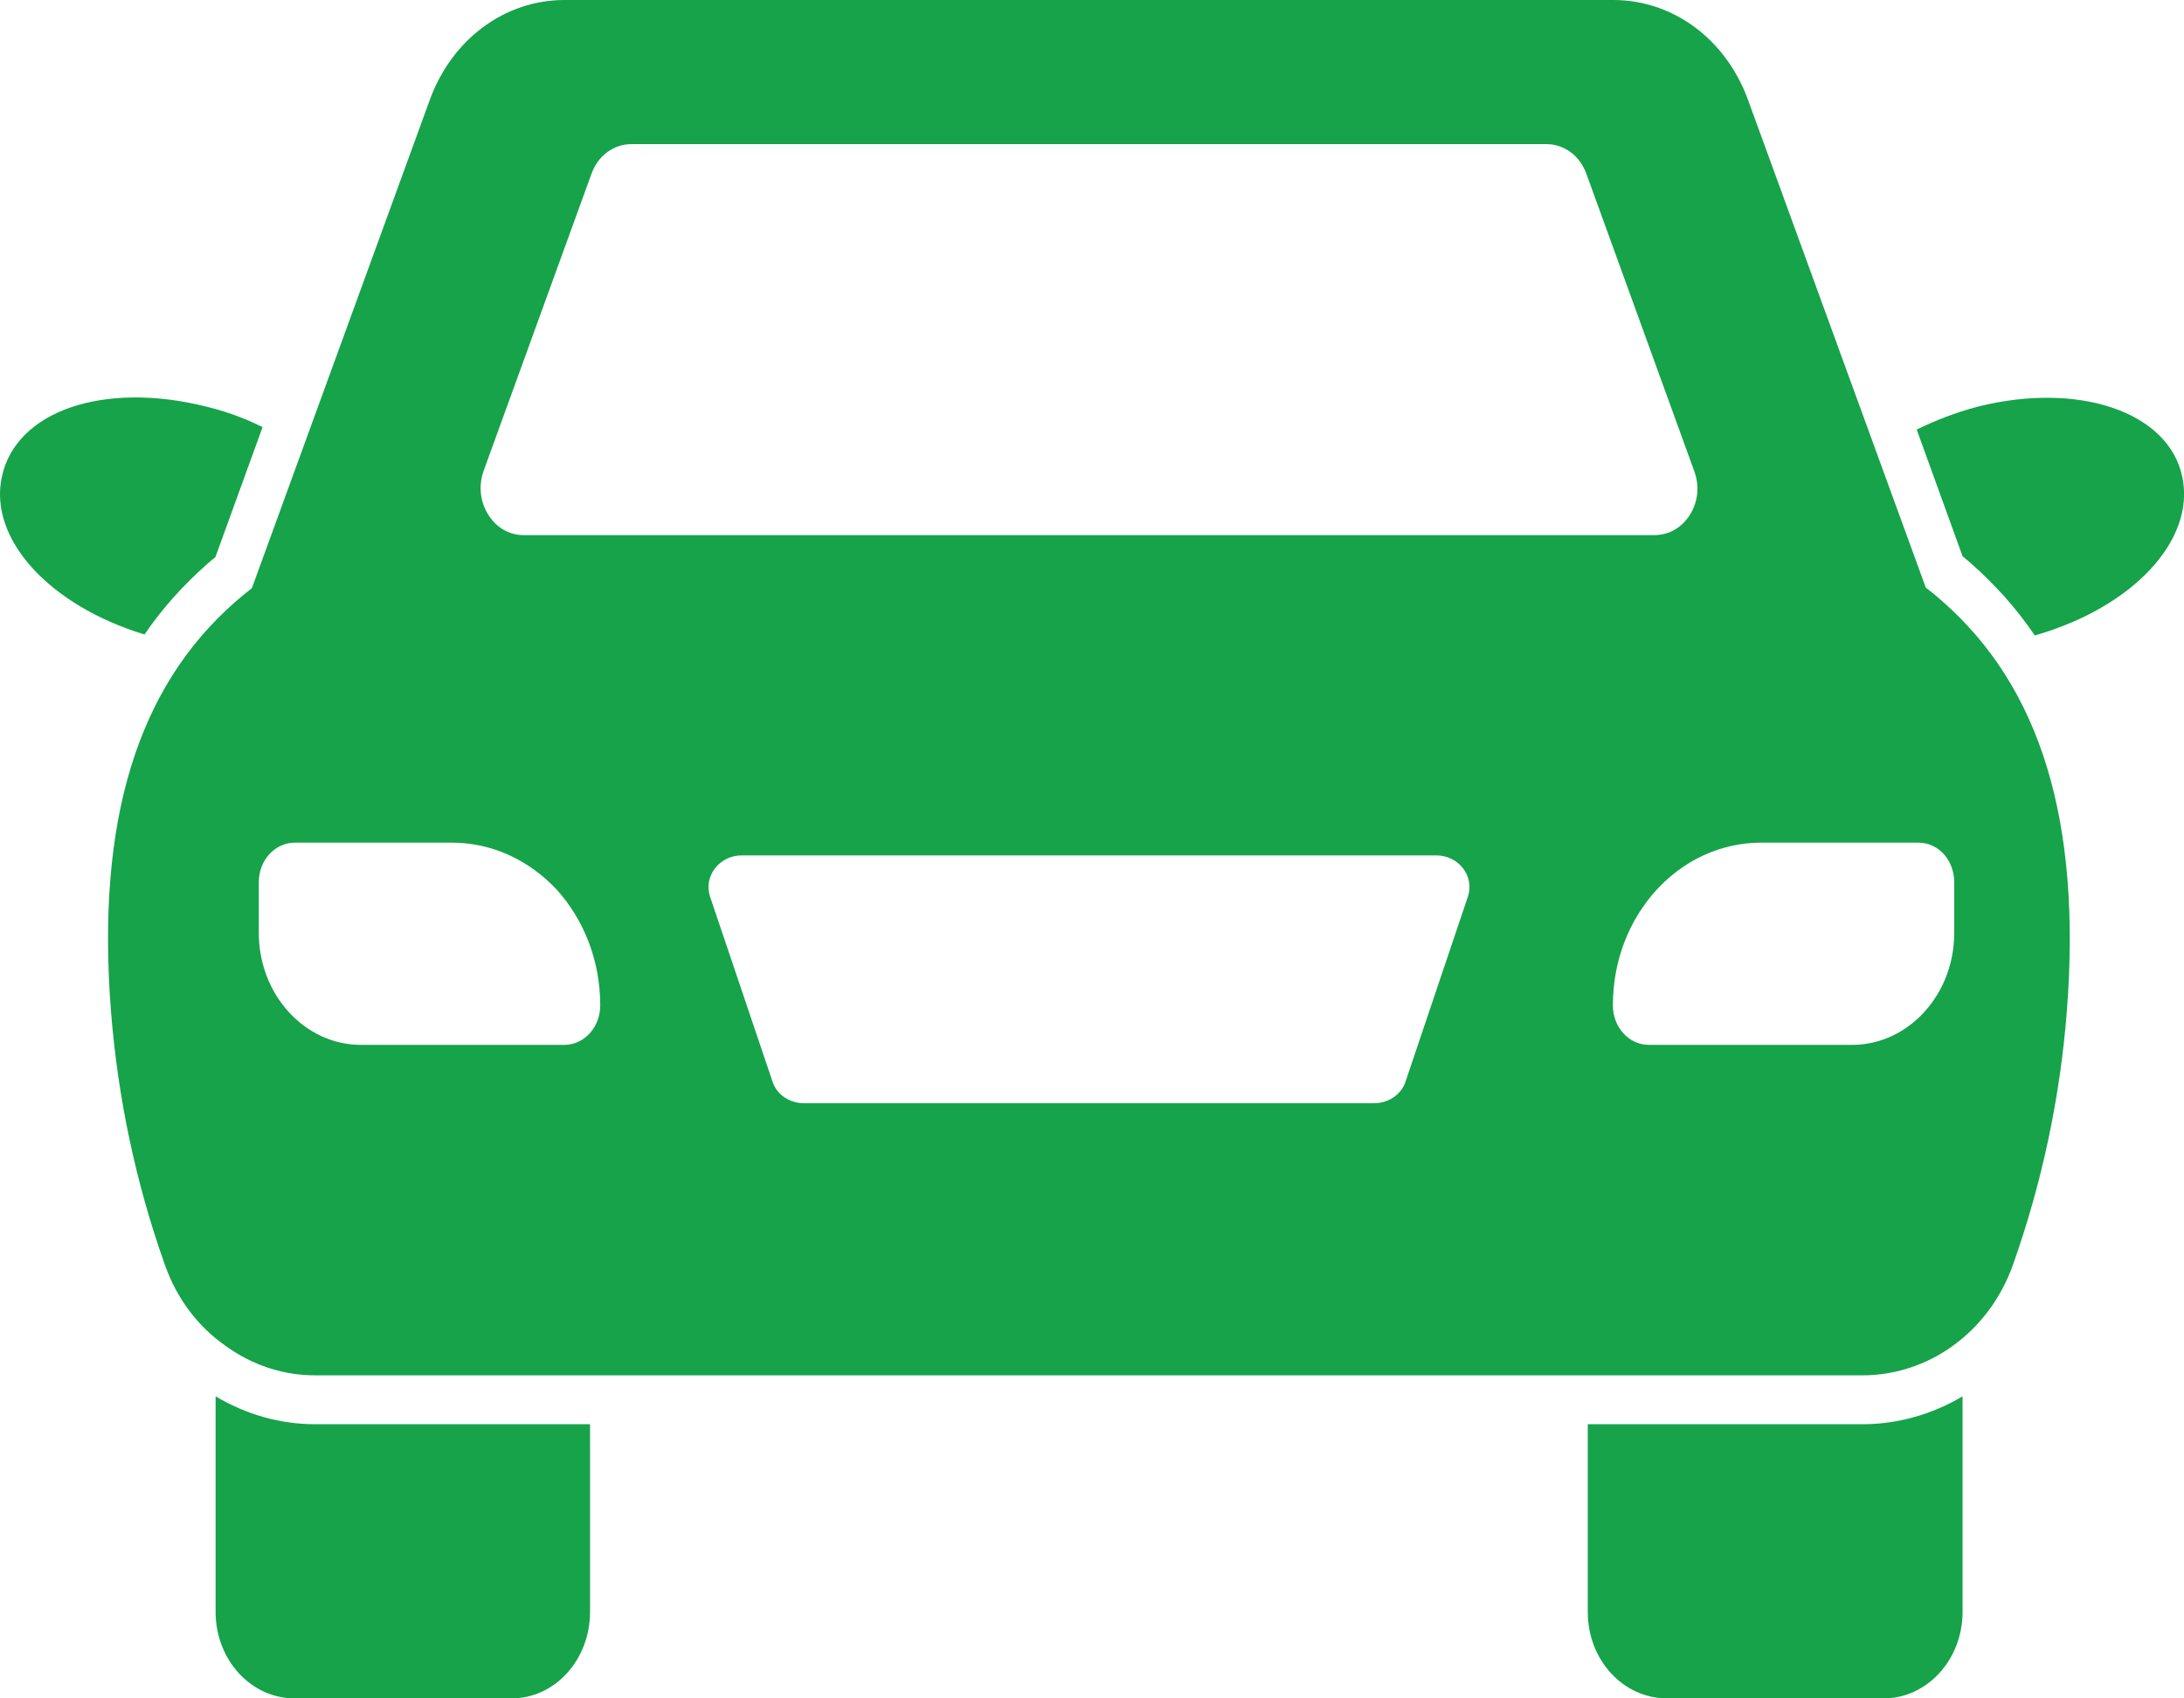 <svg width="18" height="14" viewBox="0 0 18 14" fill="none" xmlns="http://www.w3.org/2000/svg">
<path d="M17.986 3.932C17.876 3.396 17.134 3.143 16.3 3.352C16.12 3.4 15.951 3.465 15.797 3.541L16.175 4.585C16.197 4.605 16.219 4.621 16.241 4.641C16.443 4.819 16.62 5.016 16.77 5.238C17.578 5.008 18.096 4.452 17.986 3.932Z" fill="#16A34A"/>
<path d="M1.708 4.649C1.731 4.629 1.753 4.609 1.775 4.593L2.164 3.521C2.021 3.449 1.866 3.392 1.701 3.352C0.853 3.139 0.129 3.388 0.015 3.932C-0.095 4.444 0.408 4.992 1.191 5.23C1.337 5.016 1.51 4.823 1.708 4.649Z" fill="#16A34A"/>
<path d="M1.777 11.51V13.287C1.777 13.682 2.068 14 2.428 14H4.216C4.573 14 4.863 13.682 4.863 13.287V11.74H2.597C2.306 11.74 2.027 11.659 1.777 11.51Z" fill="#16A34A"/>
<path d="M13.086 11.74V13.287C13.086 13.682 13.376 14 13.74 14H15.525C15.881 14 16.175 13.682 16.175 13.287V11.51C15.925 11.659 15.639 11.74 15.352 11.74H13.086Z" fill="#16A34A"/>
<path d="M16.008 4.956C15.959 4.912 15.91 4.872 15.872 4.844L14.407 0.824C14.225 0.323 13.789 0 13.296 0H4.653C4.16 0 3.724 0.323 3.542 0.824L2.076 4.848C2.028 4.885 1.982 4.924 1.937 4.963C1.129 5.672 0.794 6.772 0.914 8.328C0.97 9.046 1.119 9.752 1.359 10.426C1.456 10.703 1.63 10.934 1.859 11.094C2.078 11.253 2.333 11.337 2.596 11.337H15.353C15.615 11.337 15.878 11.251 16.093 11.095C16.32 10.932 16.492 10.701 16.59 10.427C16.83 9.75 16.98 9.044 17.035 8.328C17.155 6.77 16.819 5.667 16.008 4.956ZM3.986 3.881L4.875 1.432C4.928 1.284 5.057 1.188 5.204 1.188H12.745C12.892 1.188 13.021 1.284 13.074 1.431L13.963 3.882C14.008 4.003 13.996 4.133 13.93 4.24C13.864 4.349 13.755 4.411 13.634 4.411H4.315C4.196 4.411 4.09 4.349 4.023 4.241C3.956 4.133 3.943 4.002 3.986 3.881ZM4.65 8.613H2.974C2.511 8.613 2.133 8.198 2.133 7.691V7.272C2.133 7.091 2.265 6.946 2.431 6.946H3.724C4.062 6.946 4.366 7.095 4.591 7.336C4.811 7.582 4.947 7.916 4.947 8.287C4.947 8.468 4.815 8.613 4.65 8.613ZM12.098 7.391L11.585 8.913C11.55 9.023 11.444 9.094 11.323 9.094H6.627C6.506 9.094 6.401 9.023 6.366 8.913L5.852 7.391C5.797 7.223 5.928 7.051 6.114 7.051H11.837C12.023 7.051 12.154 7.223 12.098 7.391ZM16.106 7.691C16.106 7.818 16.083 7.939 16.04 8.049C15.912 8.38 15.612 8.613 15.265 8.613H13.59C13.425 8.613 13.293 8.468 13.293 8.287C13.293 7.916 13.428 7.582 13.652 7.336C13.873 7.095 14.178 6.946 14.516 6.946H15.809C15.978 6.946 16.106 7.091 16.106 7.272V7.691Z" fill="#16A34A"/>
</svg>
